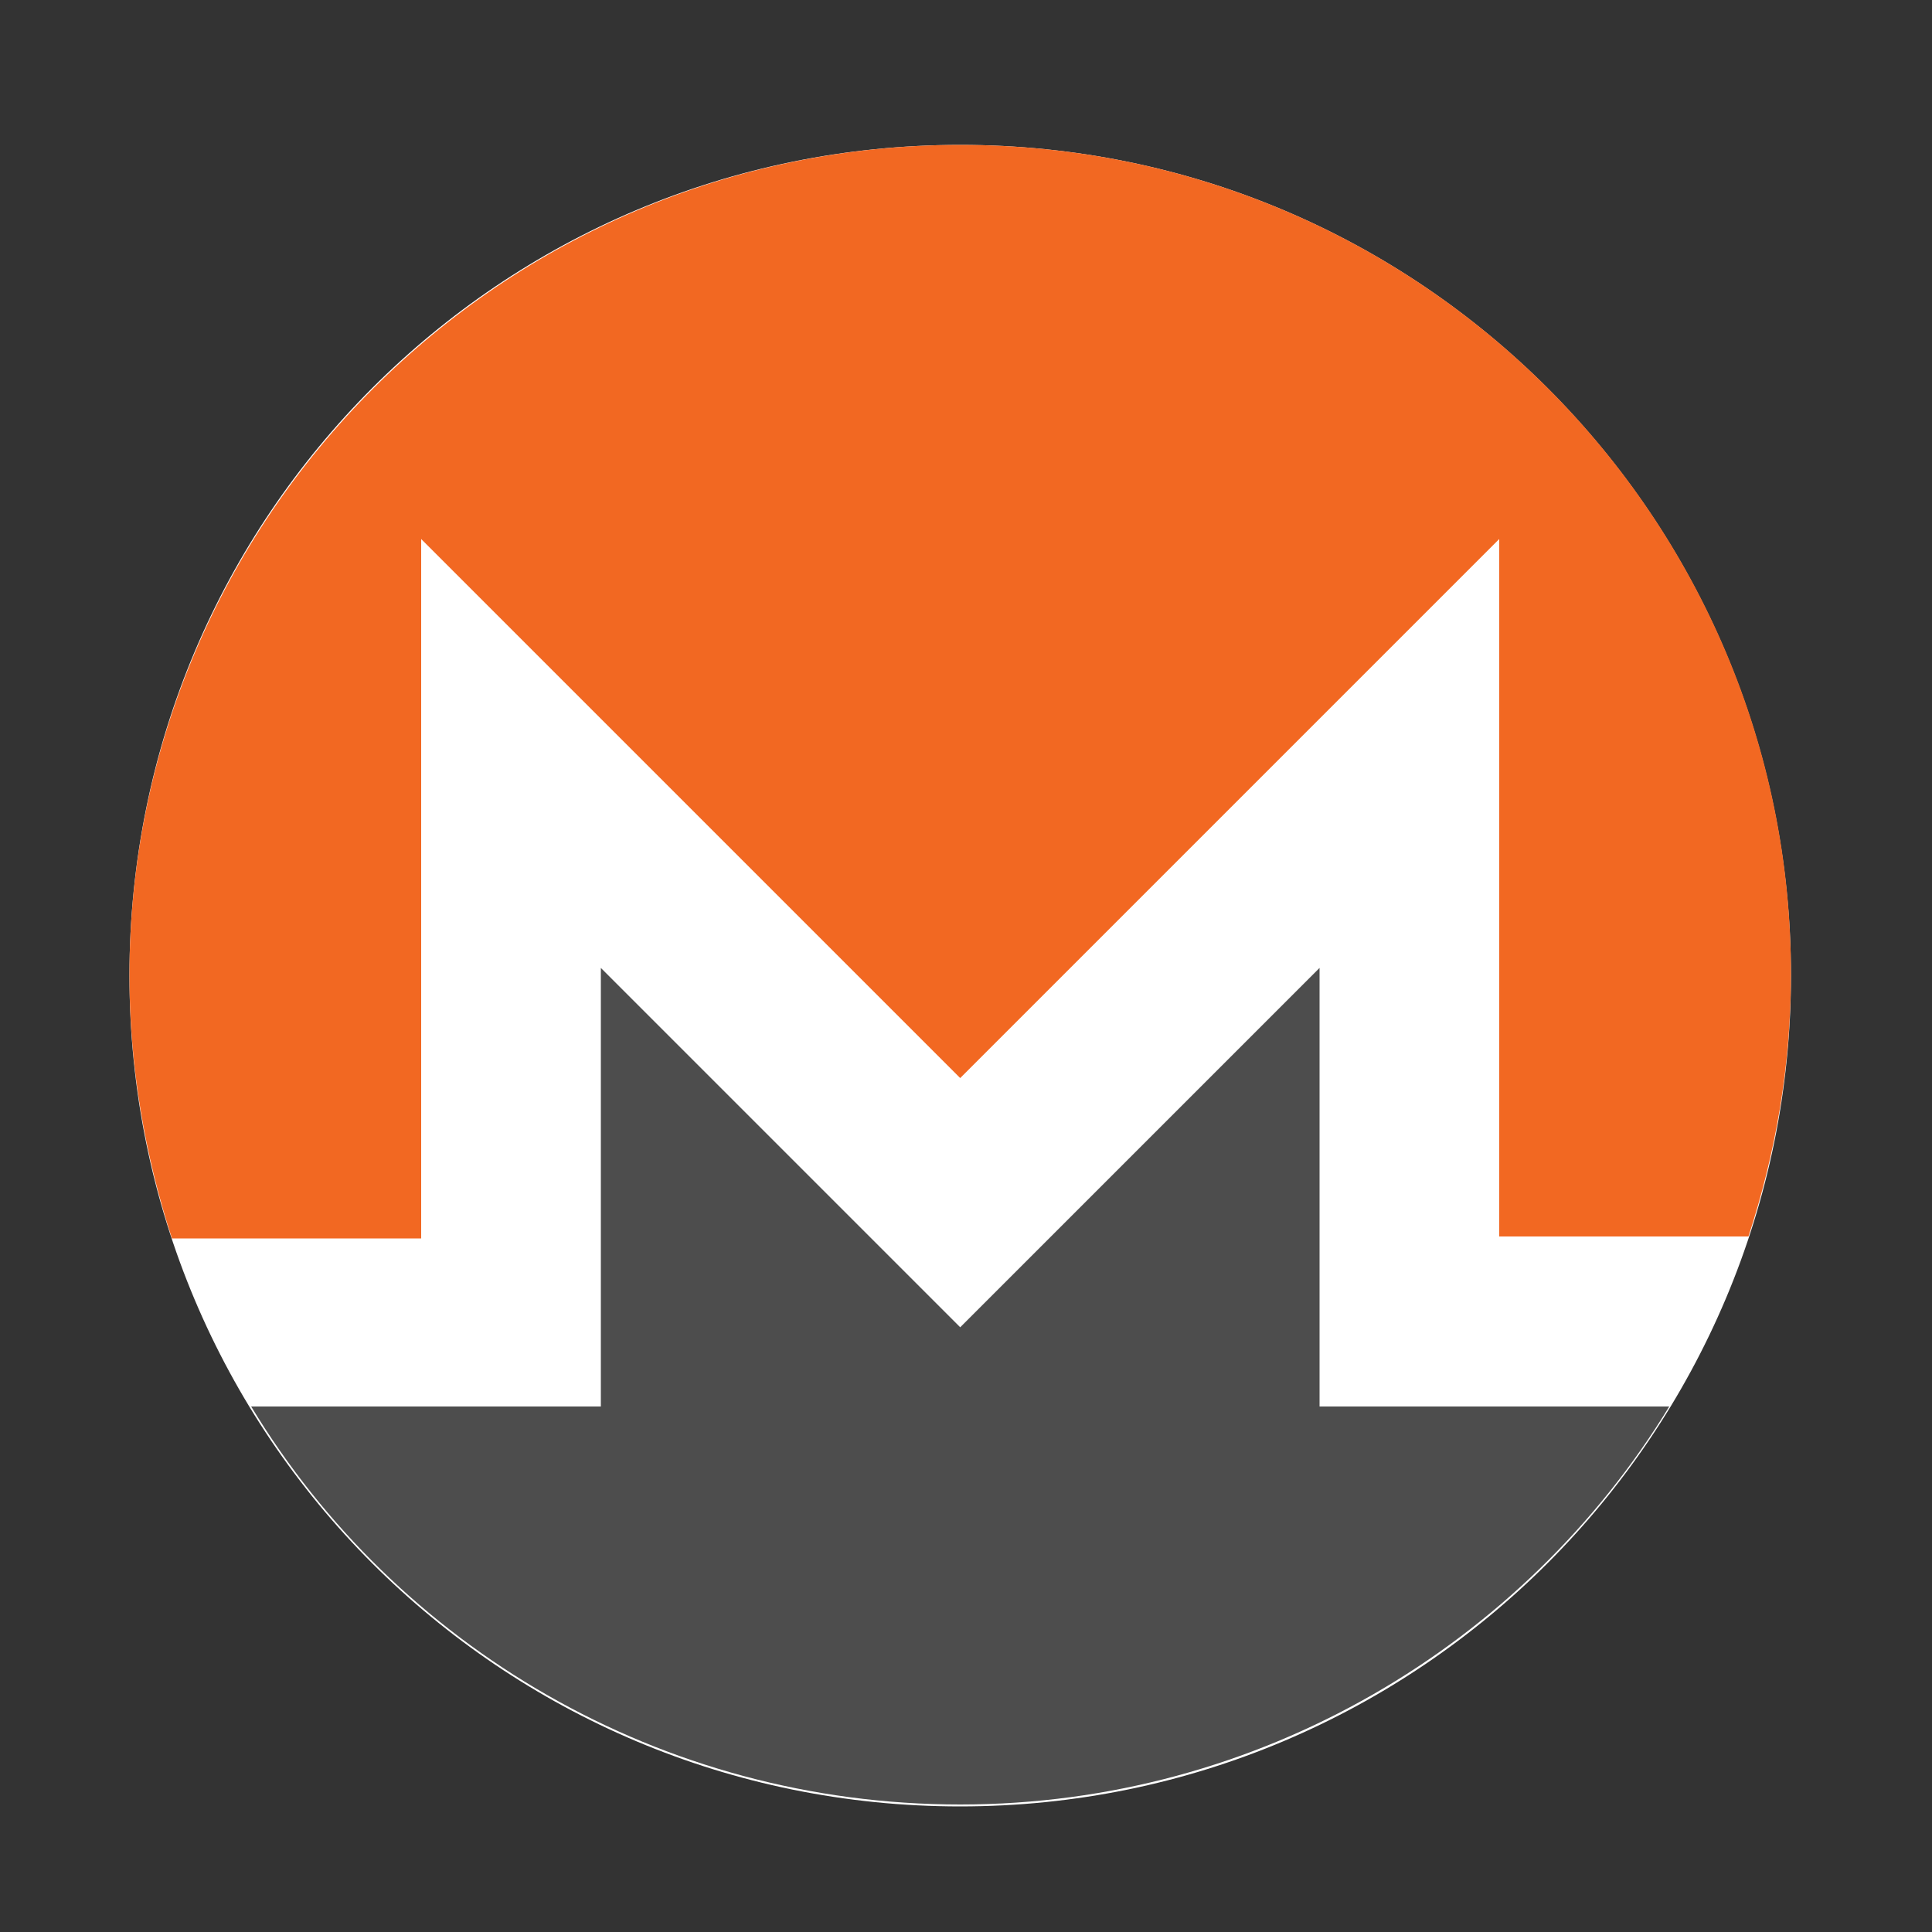 <?xml version="1.0" encoding="utf-8"?>
<!-- Generator: Adobe Illustrator 25.4.1, SVG Export Plug-In . SVG Version: 6.00 Build 0)  -->
<svg version="1.2" baseProfile="tiny" id="Layer_1" xmlns="http://www.w3.org/2000/svg" xmlns:xlink="http://www.w3.org/1999/xlink"
	 x="0px" y="0px" viewBox="0 0 100 100" overflow="visible" xml:space="preserve">
<rect x="0" y="0" width="100" height="100" fill="#333333" stroke="none"/>
<g>
	<path fill="#FFFFFF" d="M92.7,50.5c0,23.7-19.2,43-43,43s-43-19.2-43-43s19.2-43,43-43S92.7,26.8,92.7,50.5z"/>
	<path id="_149931032" fill="#F26822" d="M49.7,7.5c-23.7,0-43,19.3-43,43c0,4.7,0.8,9.3,2.2,13.6h12.9V27.9l27.9,27.9l27.9-27.9
		v36.1h12.9c1.4-4.3,2.2-8.8,2.2-13.6C92.7,26.8,73.5,7.5,49.7,7.5L49.7,7.5z"/>
	<path id="_149931160" fill="#4D4D4D" d="M43.3,62.3L31.1,50.1v22.7h-9.3l-8.8,0c7.5,12.4,21.2,20.6,36.7,20.6s29.2-8.3,36.7-20.6
		H68.3V50.1L56.1,62.3l-6.4,6.4L43.3,62.3L43.3,62.3L43.3,62.3z"/>
</g>
</svg>
